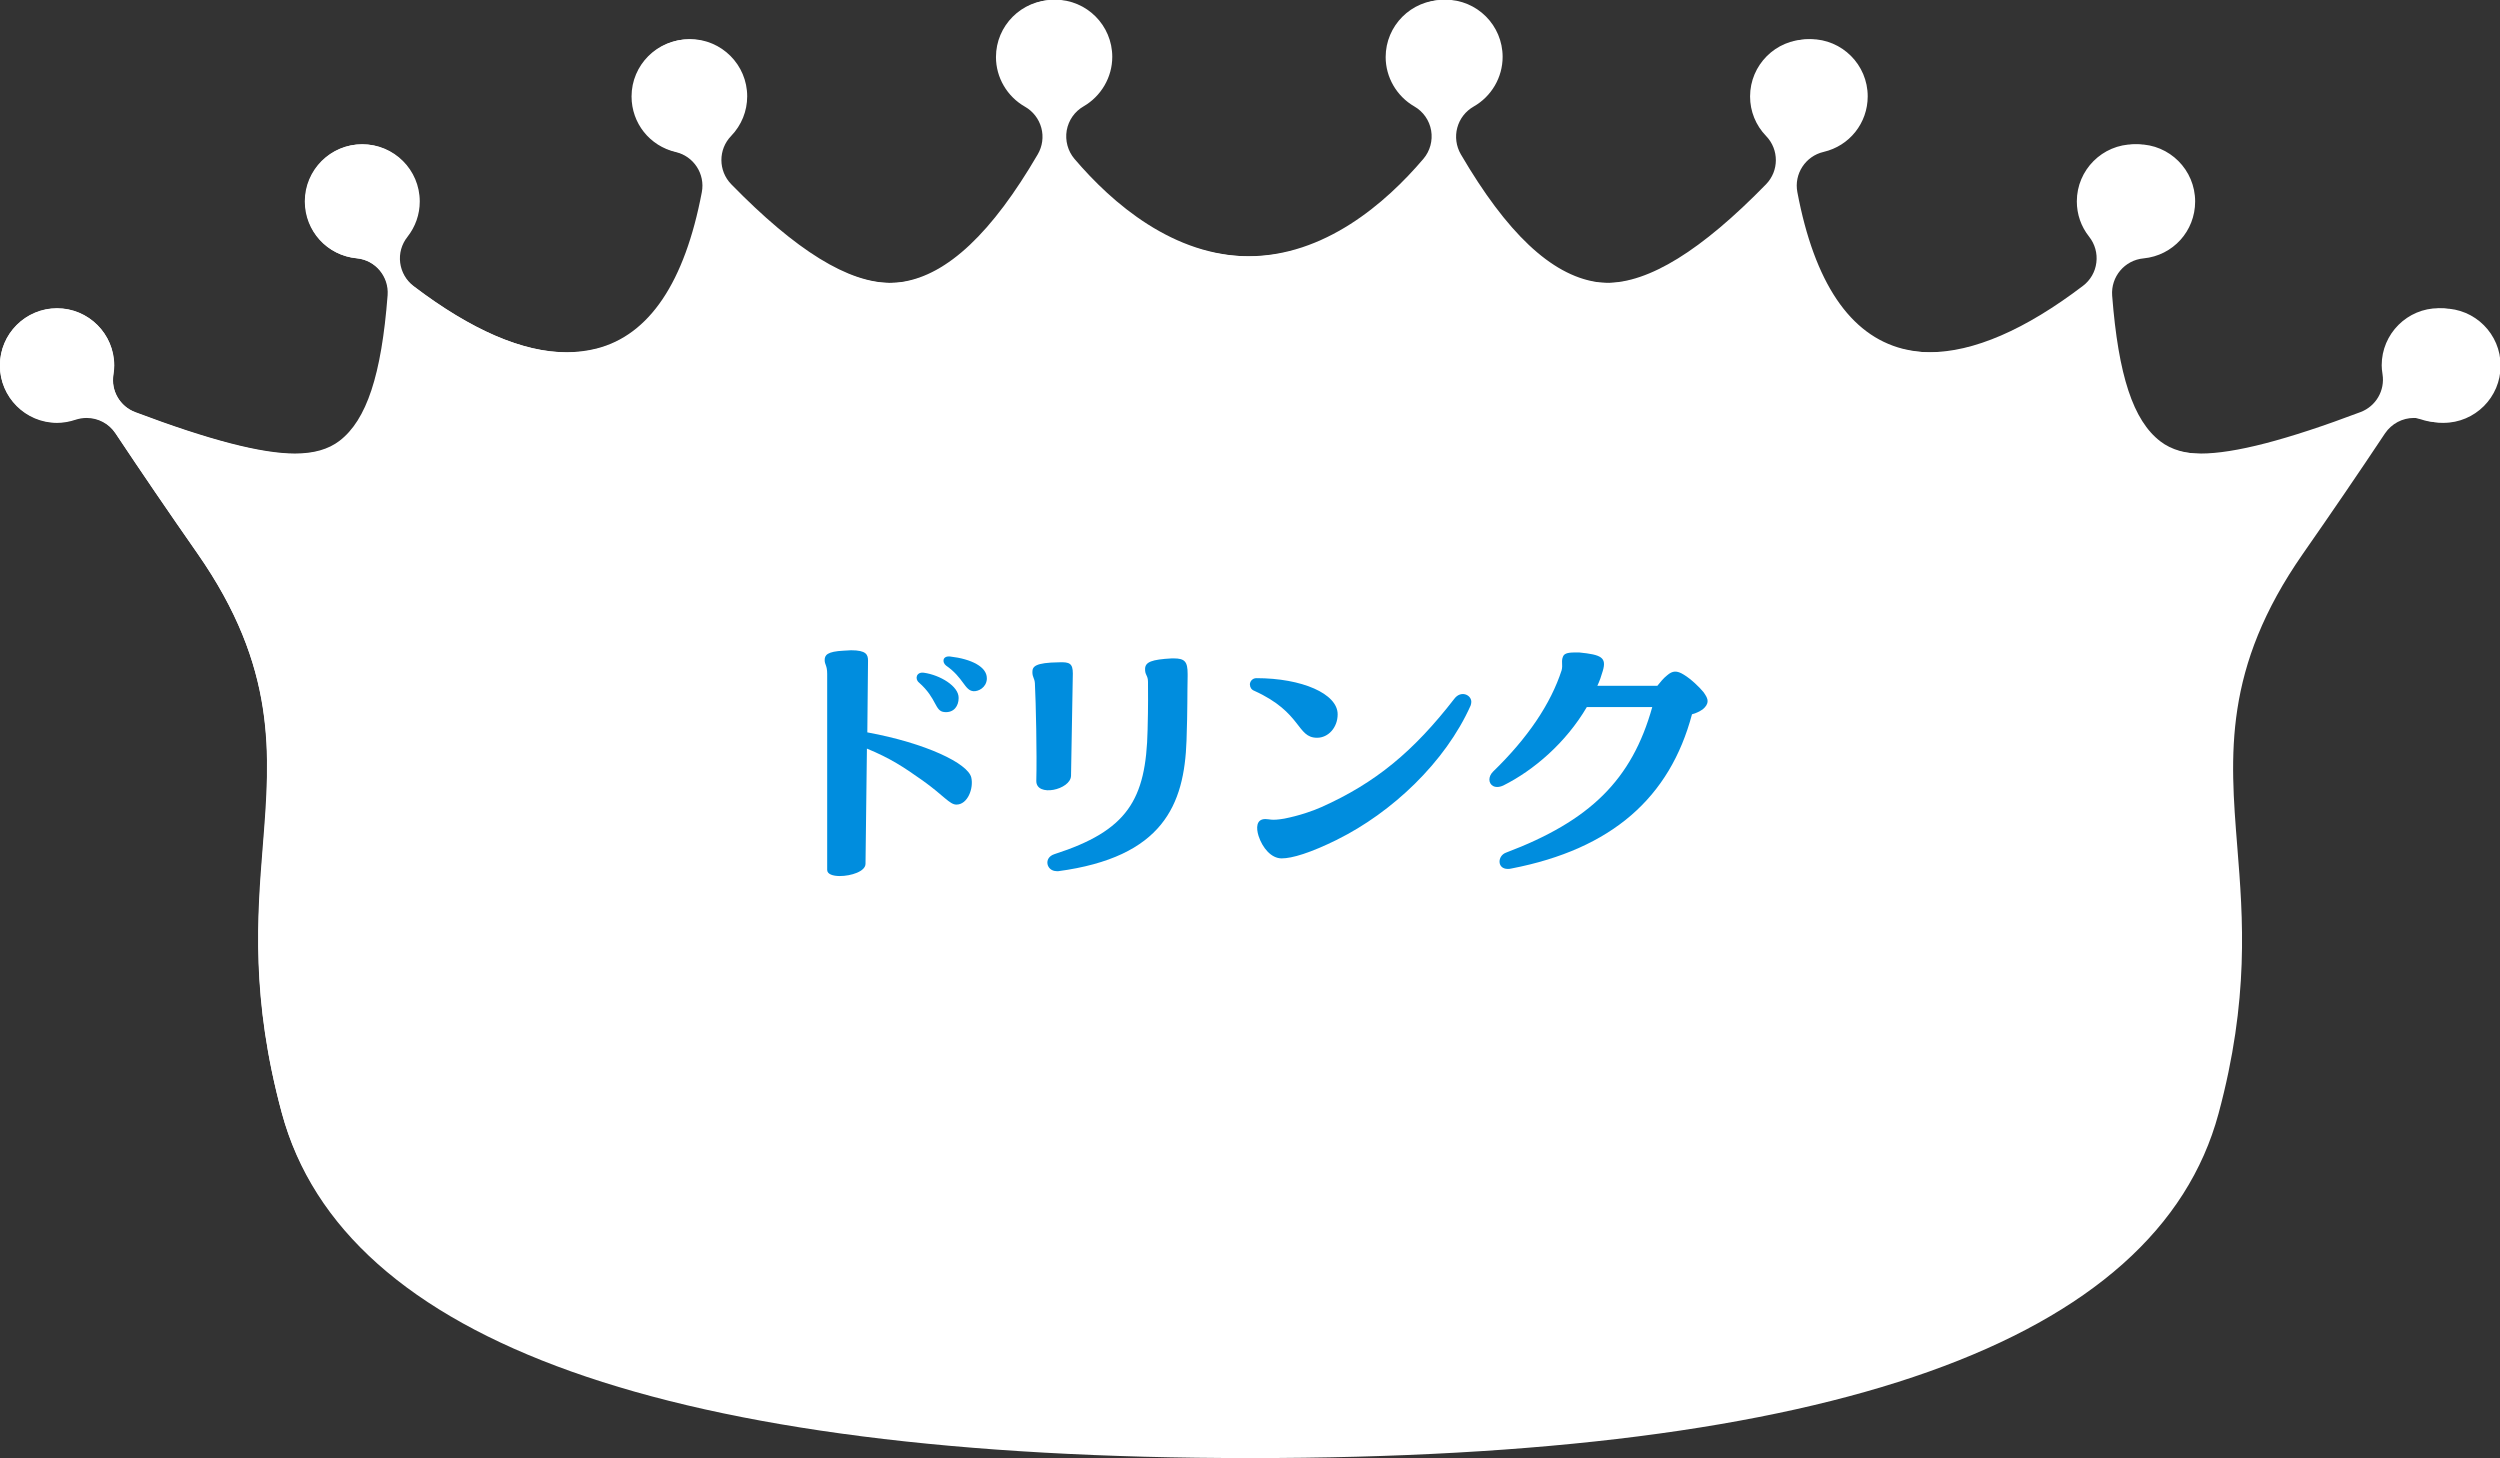 <?xml version="1.0" encoding="UTF-8"?><svg id="_レイヤー_2" xmlns="http://www.w3.org/2000/svg" xmlns:xlink="http://www.w3.org/1999/xlink" viewBox="0 0 249.13 145.3"><rect x="0" y="0" width="249.13" height="145.3" fill="#333333" stroke="none"/><defs><style>.cls-1{fill:#008dde;}.cls-1,.cls-2{stroke-width:0px;}.cls-2{fill:#fff;}</style><symbol id="_新規シンボル_19" viewBox="0 0 360.52 210.27"><path class="cls-2" d="M180.26,210.27c-83.72,0-130.68-16.71-139.59-49.67-4.46-16.51-3.53-28.19-2.71-38.49,1.06-13.24,2.06-25.74-9.48-42.27-4.14-5.93-8.12-11.76-11.83-17.34-.95-1.42-2.52-2.23-4.16-2.23-.54,0-1.08.09-1.61.27-.87.3-1.76.45-2.65.45-4.54,0-8.24-3.7-8.24-8.24s3.7-8.24,8.24-8.24,8.24,3.7,8.24,8.24c0,.38-.04.8-.12,1.3-.37,2.34.95,4.62,3.17,5.46,10.67,4.03,18.22,5.99,23.07,5.99,2.72,0,4.83-.6,6.45-1.84,3.9-3,6.05-9.47,6.94-21.01.21-2.72-1.8-5.11-4.51-5.37-4.25-.4-7.45-3.93-7.45-8.2,0-4.54,3.7-8.24,8.24-8.24s8.24,3.7,8.24,8.24c0,1.87-.62,3.63-1.78,5.11-.83,1.05-1.21,2.4-1.04,3.73.17,1.33.86,2.54,1.93,3.36,8.37,6.36,15.84,9.59,22.21,9.59,1.5,0,2.96-.18,4.33-.53,7.63-1.95,12.74-9.56,15.21-22.59.5-2.63-1.17-5.19-3.78-5.8-3.75-.87-6.37-4.17-6.37-8.02,0-4.54,3.7-8.24,8.24-8.24s8.24,3.7,8.24,8.24c0,2.14-.82,4.17-2.32,5.72-1.88,1.94-1.87,5.03.02,6.97,9.35,9.58,16.9,14.24,23.07,14.24.64,0,1.27-.05,1.88-.15,6.53-1.05,12.92-7.08,19.54-18.43.67-1.15.86-2.53.51-3.82-.35-1.29-1.2-2.39-2.36-3.05-2.58-1.47-4.19-4.21-4.19-7.17,0-4.54,3.7-8.24,8.24-8.24s8.24,3.7,8.24,8.24c0,2.93-1.58,5.66-4.14,7.13-1.28.74-2.17,2.02-2.43,3.48-.25,1.46.16,2.96,1.12,4.09,5.46,6.42,14.3,14.07,25.35,14.07s19.89-7.65,25.35-14.07c.96-1.13,1.37-2.63,1.12-4.09-.25-1.46-1.14-2.74-2.43-3.48-2.55-1.47-4.14-4.21-4.14-7.13,0-4.54,3.7-8.24,8.24-8.24s8.24,3.7,8.24,8.24c0,2.95-1.6,5.7-4.19,7.17-1.16.66-2.01,1.76-2.36,3.05-.35,1.29-.16,2.67.51,3.82,6.62,11.35,13.02,17.38,19.54,18.43.61.1,1.24.15,1.88.15,6.17,0,13.72-4.66,23.07-14.24,1.89-1.94,1.9-5.02.02-6.97-1.5-1.55-2.32-3.58-2.32-5.72,0-4.54,3.7-8.24,8.24-8.24s8.24,3.7,8.24,8.24c0,3.85-2.62,7.14-6.37,8.02-2.61.61-4.28,3.17-3.78,5.8,2.46,13.04,7.58,20.64,15.21,22.59,1.37.35,2.83.53,4.33.53,6.38,0,13.85-3.23,22.21-9.59,1.07-.81,1.77-2.02,1.93-3.36.17-1.33-.21-2.68-1.04-3.73-1.17-1.47-1.78-3.24-1.78-5.11,0-4.54,3.7-8.24,8.24-8.24s8.24,3.7,8.24,8.24c0,4.27-3.2,7.8-7.45,8.2-2.72.26-4.72,2.65-4.51,5.37.9,11.54,3.04,18.01,6.94,21.01,1.62,1.24,3.73,1.84,6.45,1.84,4.85,0,12.4-1.96,23.07-5.99,2.22-.84,3.54-3.12,3.17-5.46-.08-.5-.12-.93-.12-1.3,0-4.54,3.7-8.24,8.24-8.24s8.24,3.7,8.24,8.24-3.7,8.24-8.24,8.24c-.89,0-1.78-.15-2.65-.45-.53-.18-1.07-.27-1.61-.27-1.64,0-3.22.81-4.16,2.23-3.71,5.58-7.69,11.41-11.83,17.34-11.54,16.53-10.54,29.04-9.48,42.27.82,10.3,1.76,21.97-2.71,38.49-8.91,32.96-55.87,49.67-139.59,49.67Z"/></symbol></defs><g id="_レイヤー_2-2"><g id="category_title_4"><use width="360.52" height="210.27" transform="scale(.69)" xlink:href="#_新規シンボル_19"/><path class="cls-2" d="M124.56,145.3c-57.85,0-90.3-11.55-96.46-34.32-3.08-11.41-2.44-19.48-1.87-26.6.73-9.15,1.42-17.79-6.55-29.21-2.86-4.1-5.61-8.13-8.17-11.98-.65-.98-1.74-1.54-2.88-1.54-.37,0-.74.06-1.11.18-.6.2-1.22.31-1.83.31-3.14,0-5.7-2.55-5.7-5.7s2.55-5.7,5.7-5.7,5.7,2.55,5.7,5.7c0,.26-.03.55-.08.9-.26,1.62.66,3.2,2.19,3.77,7.37,2.79,12.59,4.14,15.94,4.14,1.88,0,3.34-.42,4.46-1.27,2.7-2.07,4.18-6.55,4.8-14.52.15-1.88-1.24-3.53-3.12-3.71-2.93-.28-5.15-2.71-5.15-5.67,0-3.14,2.55-5.7,5.7-5.7s5.7,2.55,5.7,5.7c0,1.29-.43,2.51-1.23,3.53-.58.73-.84,1.66-.72,2.58.12.92.6,1.76,1.34,2.32,5.78,4.4,10.95,6.63,15.35,6.62,1.04,0,2.04-.12,2.99-.37,5.27-1.35,8.81-6.6,10.51-15.61.34-1.82-.81-3.59-2.61-4.01-2.59-.6-4.4-2.88-4.4-5.54,0-3.14,2.55-5.7,5.7-5.7s5.7,2.56,5.7,5.7c0,1.48-.57,2.88-1.6,3.95-1.3,1.34-1.29,3.48.01,4.81,6.46,6.62,11.68,9.84,15.94,9.84.44,0,.88-.03,1.3-.1,4.51-.72,8.93-4.89,13.5-12.73.47-.8.59-1.75.35-2.64-.24-.89-.83-1.65-1.63-2.11-1.78-1.01-2.89-2.91-2.89-4.95,0-3.14,2.55-5.7,5.7-5.7s5.7,2.55,5.7,5.7c0,2.02-1.1,3.91-2.86,4.93-.89.51-1.5,1.39-1.68,2.4-.17,1.01.11,2.05.77,2.83,3.78,4.44,9.88,9.72,17.52,9.72s13.74-5.29,17.52-9.72c.66-.78.95-1.82.77-2.83-.17-1.01-.79-1.89-1.68-2.4-1.76-1.02-2.86-2.91-2.86-4.93,0-3.14,2.55-5.7,5.7-5.7s5.7,2.55,5.7,5.7c0,2.04-1.11,3.94-2.89,4.95-.8.46-1.39,1.21-1.63,2.11-.24.89-.11,1.84.35,2.64,4.58,7.84,8.99,12.01,13.5,12.73.42.07.86.1,1.3.1,4.26,0,9.48-3.22,15.94-9.84,1.31-1.34,1.31-3.47.01-4.81-1.03-1.07-1.6-2.47-1.6-3.95,0-3.14,2.55-5.7,5.7-5.7s5.7,2.56,5.7,5.7c0,2.66-1.81,4.94-4.4,5.54-1.8.42-2.96,2.19-2.61,4.01,1.7,9.01,5.24,14.26,10.51,15.61.95.24,1.96.37,2.99.37,4.41,0,9.57-2.23,15.35-6.62.74-.56,1.22-1.4,1.34-2.32.12-.92-.14-1.85-.72-2.58-.81-1.02-1.23-2.24-1.23-3.53,0-3.14,2.55-5.7,5.7-5.7s5.7,2.55,5.7,5.7c0,2.95-2.21,5.39-5.15,5.67-1.88.18-3.26,1.83-3.12,3.71.62,7.97,2.1,12.45,4.8,14.52,1.12.86,2.58,1.27,4.46,1.27,3.35,0,8.57-1.35,15.94-4.14,1.53-.58,2.45-2.16,2.19-3.77-.06-.35-.08-.64-.08-.9,0-3.14,2.55-5.7,5.7-5.7s5.7,2.55,5.7,5.7-2.55,5.7-5.7,5.7c-.61,0-1.23-.1-1.83-.31-.37-.12-.74-.18-1.11-.18-1.13,0-2.22.56-2.88,1.54-2.56,3.85-5.31,7.88-8.17,11.98-7.97,11.43-7.28,20.07-6.55,29.21.57,7.12,1.21,15.18-1.87,26.6-6.15,22.77-38.61,34.32-96.46,34.32Z"/><path class="cls-1" d="M86.42,72.98c5.87,1.08,10.04,3.1,10.37,4.5.25,1.08-.36,2.7-1.48,2.7-.68,0-1.26-.9-3.38-2.41-1.94-1.37-3.2-2.2-5.54-3.17l-.14,11.48c0,.76-1.44,1.22-2.56,1.22-.68,0-1.26-.18-1.26-.61v-19.54c0-.86-.25-.9-.25-1.37,0-.5.25-.86,1.91-.94.25,0,.5-.04.72-.04,1.51,0,1.69.43,1.69,1.04l-.07,7.13ZM92.07,67.04c1.58.22,3.49,1.33,3.46,2.52,0,.79-.47,1.48-1.4,1.4-1.01-.07-.72-1.33-2.56-2.95-.43-.36-.25-1.08.5-.97ZM98.34,67.58v.11c-.07.83-.83,1.22-1.33,1.19-.9-.07-.97-1.33-2.74-2.56-.4-.32-.36-.97.4-.9,2.16.25,3.67,1.04,3.67,2.16Z"/><path class="cls-1" d="M103.13,68.09c-.04-.54-.25-.58-.25-1.12s.25-.94,2.66-.97c1.04-.04,1.37.11,1.37,1.12l-.18,10.19c-.04,1.4-3.49,2.16-3.46.5.07-2.7-.04-7.74-.14-9.72ZM105.29,86.81c-1.01,0-1.33-1.33-.22-1.69,7.27-2.34,9.14-5.4,9.29-12.38.07-2.52.04-3.78.04-4.79,0-.68-.32-.65-.29-1.33.04-.65.65-.9,2.66-1.01h.18c1.12,0,1.4.32,1.4,1.55v.22c-.04,1.8,0,3.2-.11,6.41-.22,6.41-2.34,11.63-12.81,13.03h-.14Z"/><path class="cls-1" d="M124.55,68.23c0-.32.25-.65.65-.65,4.54,0,8.1,1.55,8.1,3.6,0,1.33-.94,2.34-2.05,2.34-2.05,0-1.48-2.52-6.26-4.68-.29-.11-.43-.36-.43-.61ZM133.26,83.67c-2.7,1.33-4.5,1.87-5.54,1.87s-1.91-1.04-2.3-2.23c-.25-.79-.25-1.69.68-1.69.43,0,.58.18,1.87-.04,1.48-.29,2.84-.76,3.71-1.15,5.4-2.41,9.21-5.58,13.25-10.8.65-.86,1.69-.4,1.69.32,0,.14-.04.25-.07.36-2.52,5.65-7.85,10.66-13.28,13.35Z"/><path class="cls-1" d="M170.16,69.89c0,.29-.18.54-.47.79-.32.22-.68.4-1.08.5-2.2,8.28-7.96,13.43-18,15.37-.14.04-.25.04-.36.04-1.08,0-1.04-1.3-.18-1.62,8.39-3.17,12.56-7.27,14.58-14.51h-6.52c-2.09,3.56-5.29,6.3-8.31,7.81-.86.4-1.4-.04-1.4-.58,0-.25.11-.54.36-.79,3.46-3.35,5.76-6.77,6.84-10.11.14-.54-.07-.9.14-1.37.11-.25.36-.4,1.15-.4h.47c2.2.22,2.74.5,2.34,1.84-.14.5-.32,1.01-.54,1.48h5.98c.29-.36.61-.76.97-1.04.54-.47.97-.5,1.66-.07.72.43,1.58,1.26,1.98,1.76.25.36.4.61.4.9Z"/></g></g></svg>